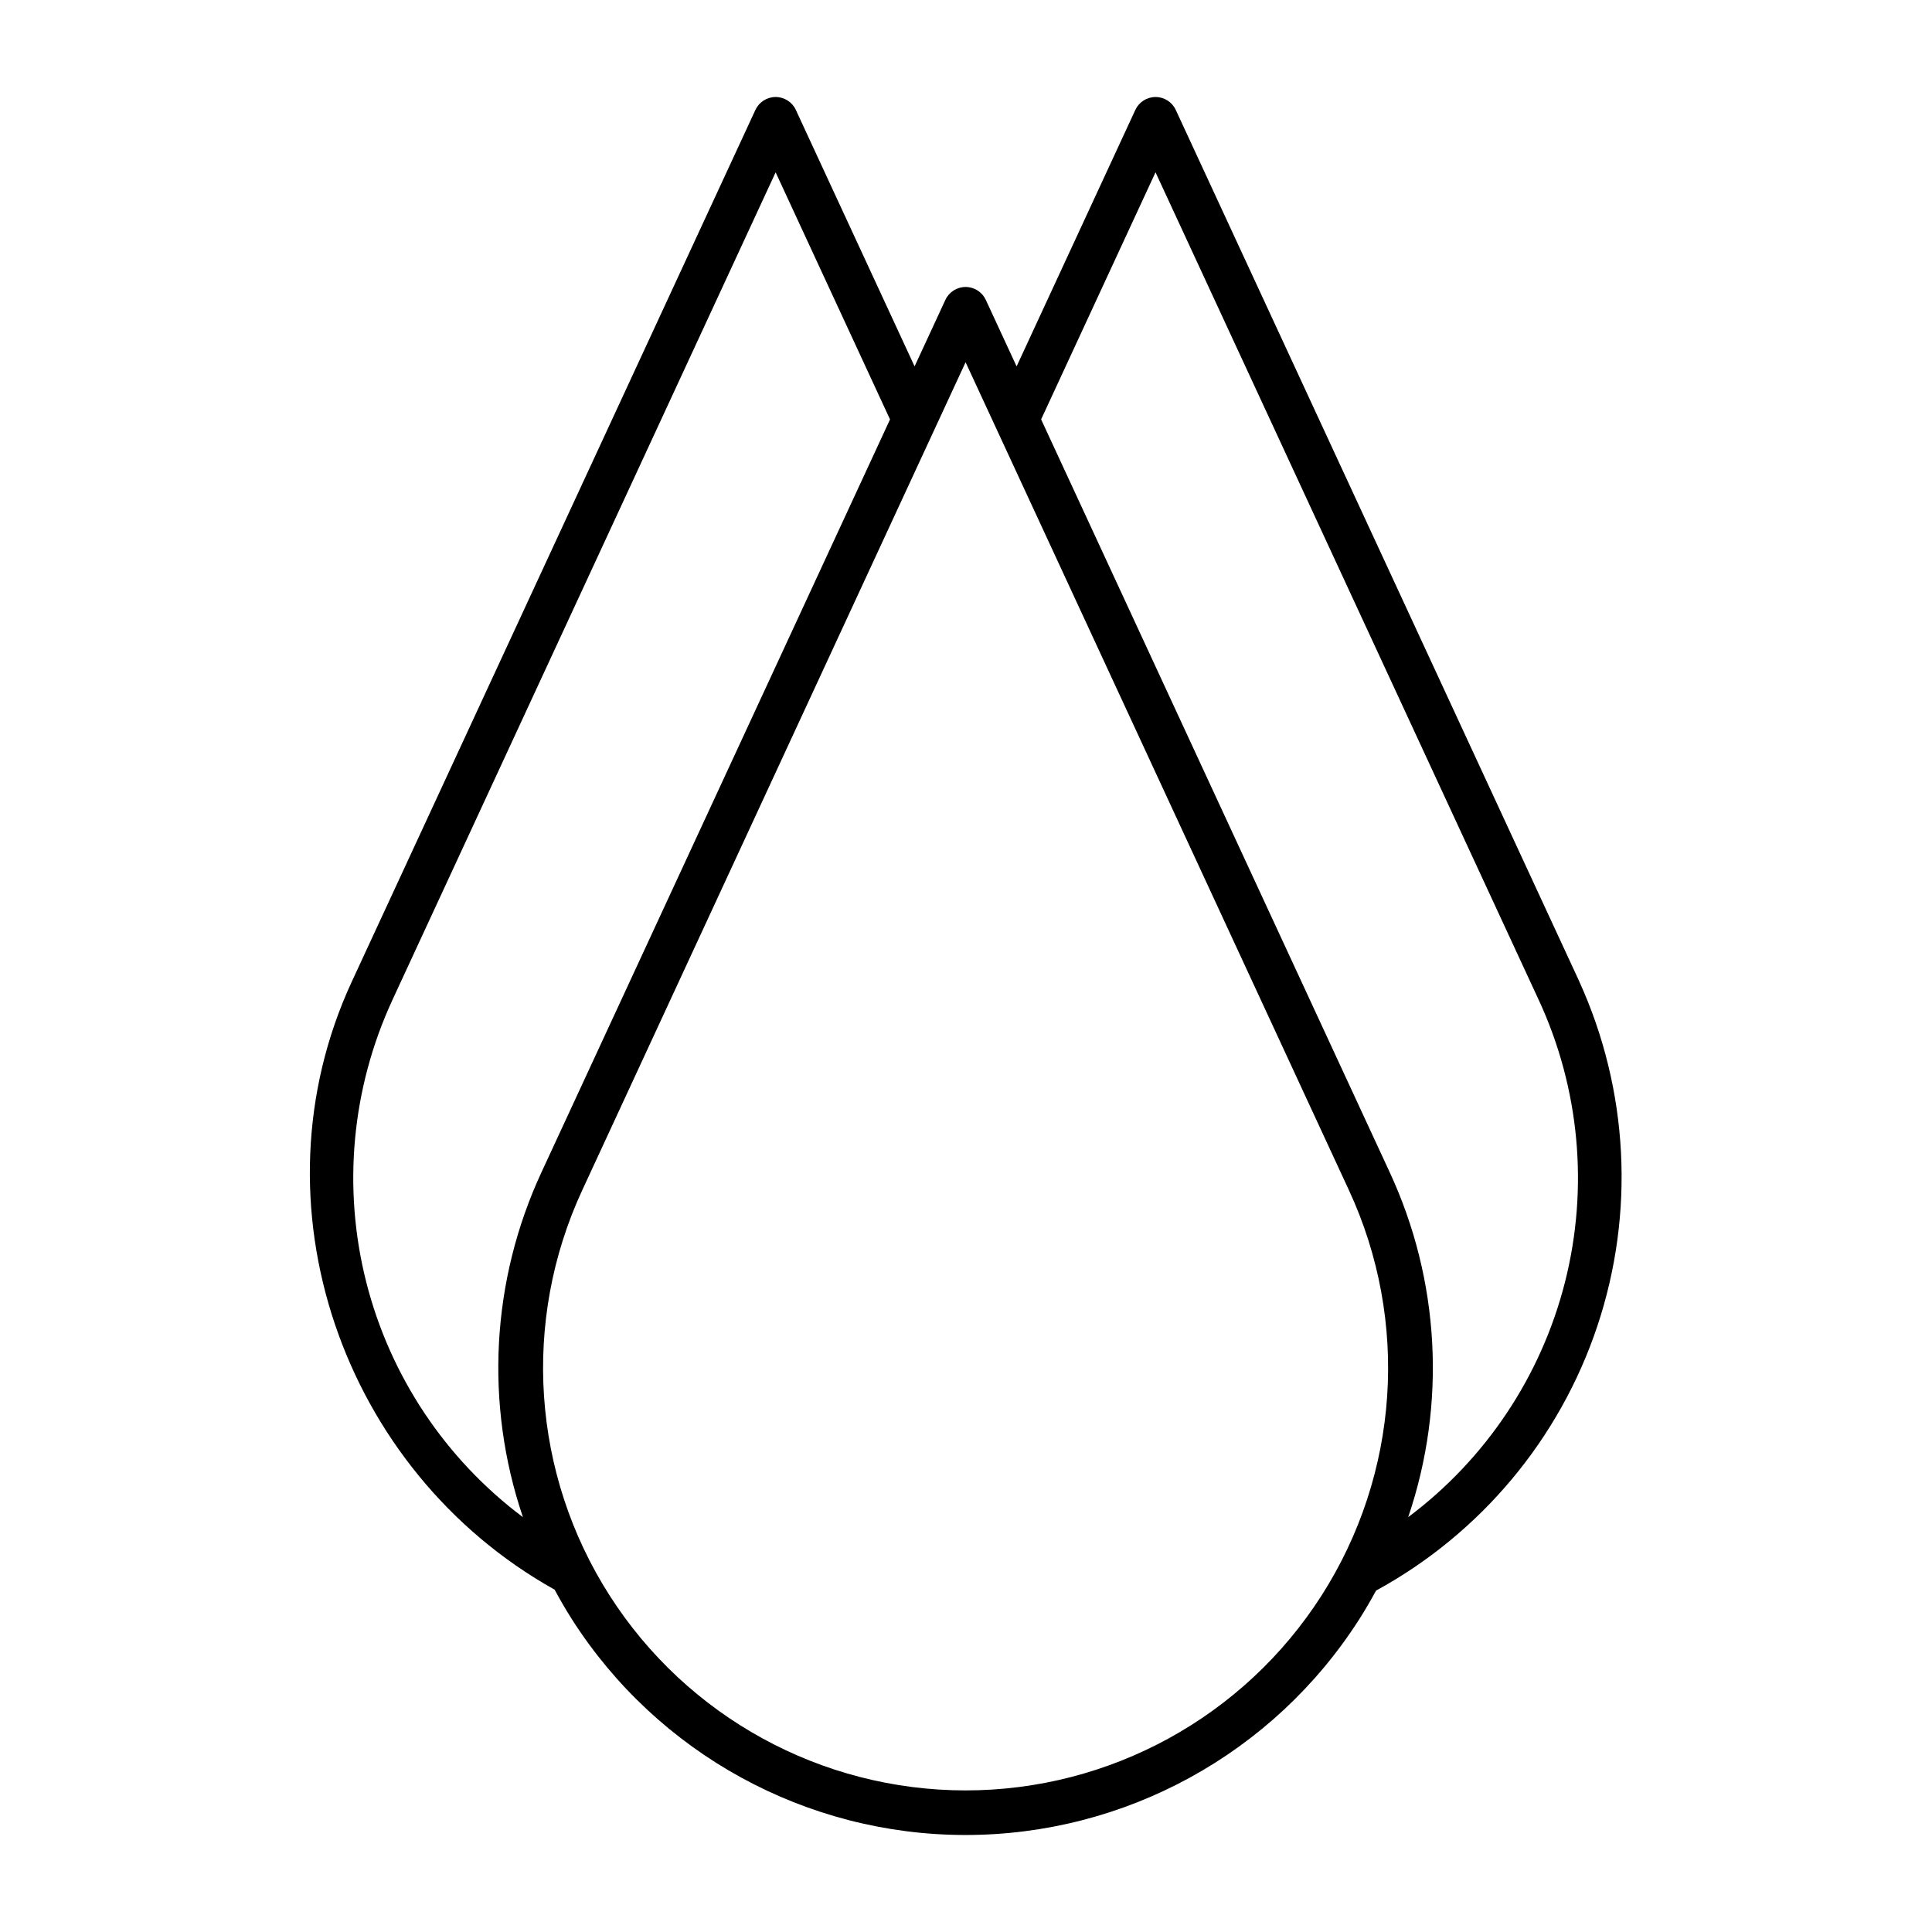 <?xml version="1.0" encoding="UTF-8"?>
<!-- Uploaded to: ICON Repo, www.svgrepo.com, Generator: ICON Repo Mixer Tools -->
<svg fill="#000000" width="800px" height="800px" version="1.1" viewBox="144 144 512 512" xmlns="http://www.w3.org/2000/svg">
 <path d="m562.56 404.16-106.97-231.03c-0.965-2.086-3.055-3.422-5.356-3.422s-4.391 1.336-5.359 3.422l-31.465 67.969-8.16-17.621v-0.004c-0.969-2.086-3.059-3.422-5.359-3.422s-4.391 1.336-5.356 3.422l-8.16 17.621-31.469-67.965c-0.965-2.086-3.055-3.422-5.356-3.422-2.301 0-4.391 1.336-5.359 3.422l-106.97 231.03c-27.199 58.746-2.617 129.62 53.758 161.12 1.441 2.664 2.957 5.301 4.606 7.883 22.746 35.594 62.066 57.129 104.3 57.129s81.562-21.535 104.3-57.129c1.598-2.504 3.078-5.055 4.481-7.637 27.699-15.125 48.648-40.164 58.645-70.098 9.992-29.93 8.293-62.535-4.762-91.266zm-314.62 4.957 101.61-219.45 30.316 65.488-92.301 199.36c-13.383 28.738-15.164 61.531-4.981 91.551-20.566-15.418-35.227-37.422-41.535-62.344-6.305-24.922-3.871-51.25 6.891-74.594zm151.95 209.36c-38.207 0-73.781-19.484-94.352-51.68-20.574-32.195-23.309-72.664-7.258-107.34l101.61-219.46 101.61 219.46c16.055 34.672 13.32 75.141-7.254 107.34-20.574 32.195-56.145 51.68-94.355 51.68zm117.3-72.426c10.188-30.02 8.402-62.809-4.977-91.547l-92.305-199.36 30.316-65.484 101.61 219.46h0.004c10.777 23.34 13.219 49.676 6.914 74.598-6.309 24.926-20.977 46.93-41.562 62.336z"/>
</svg>